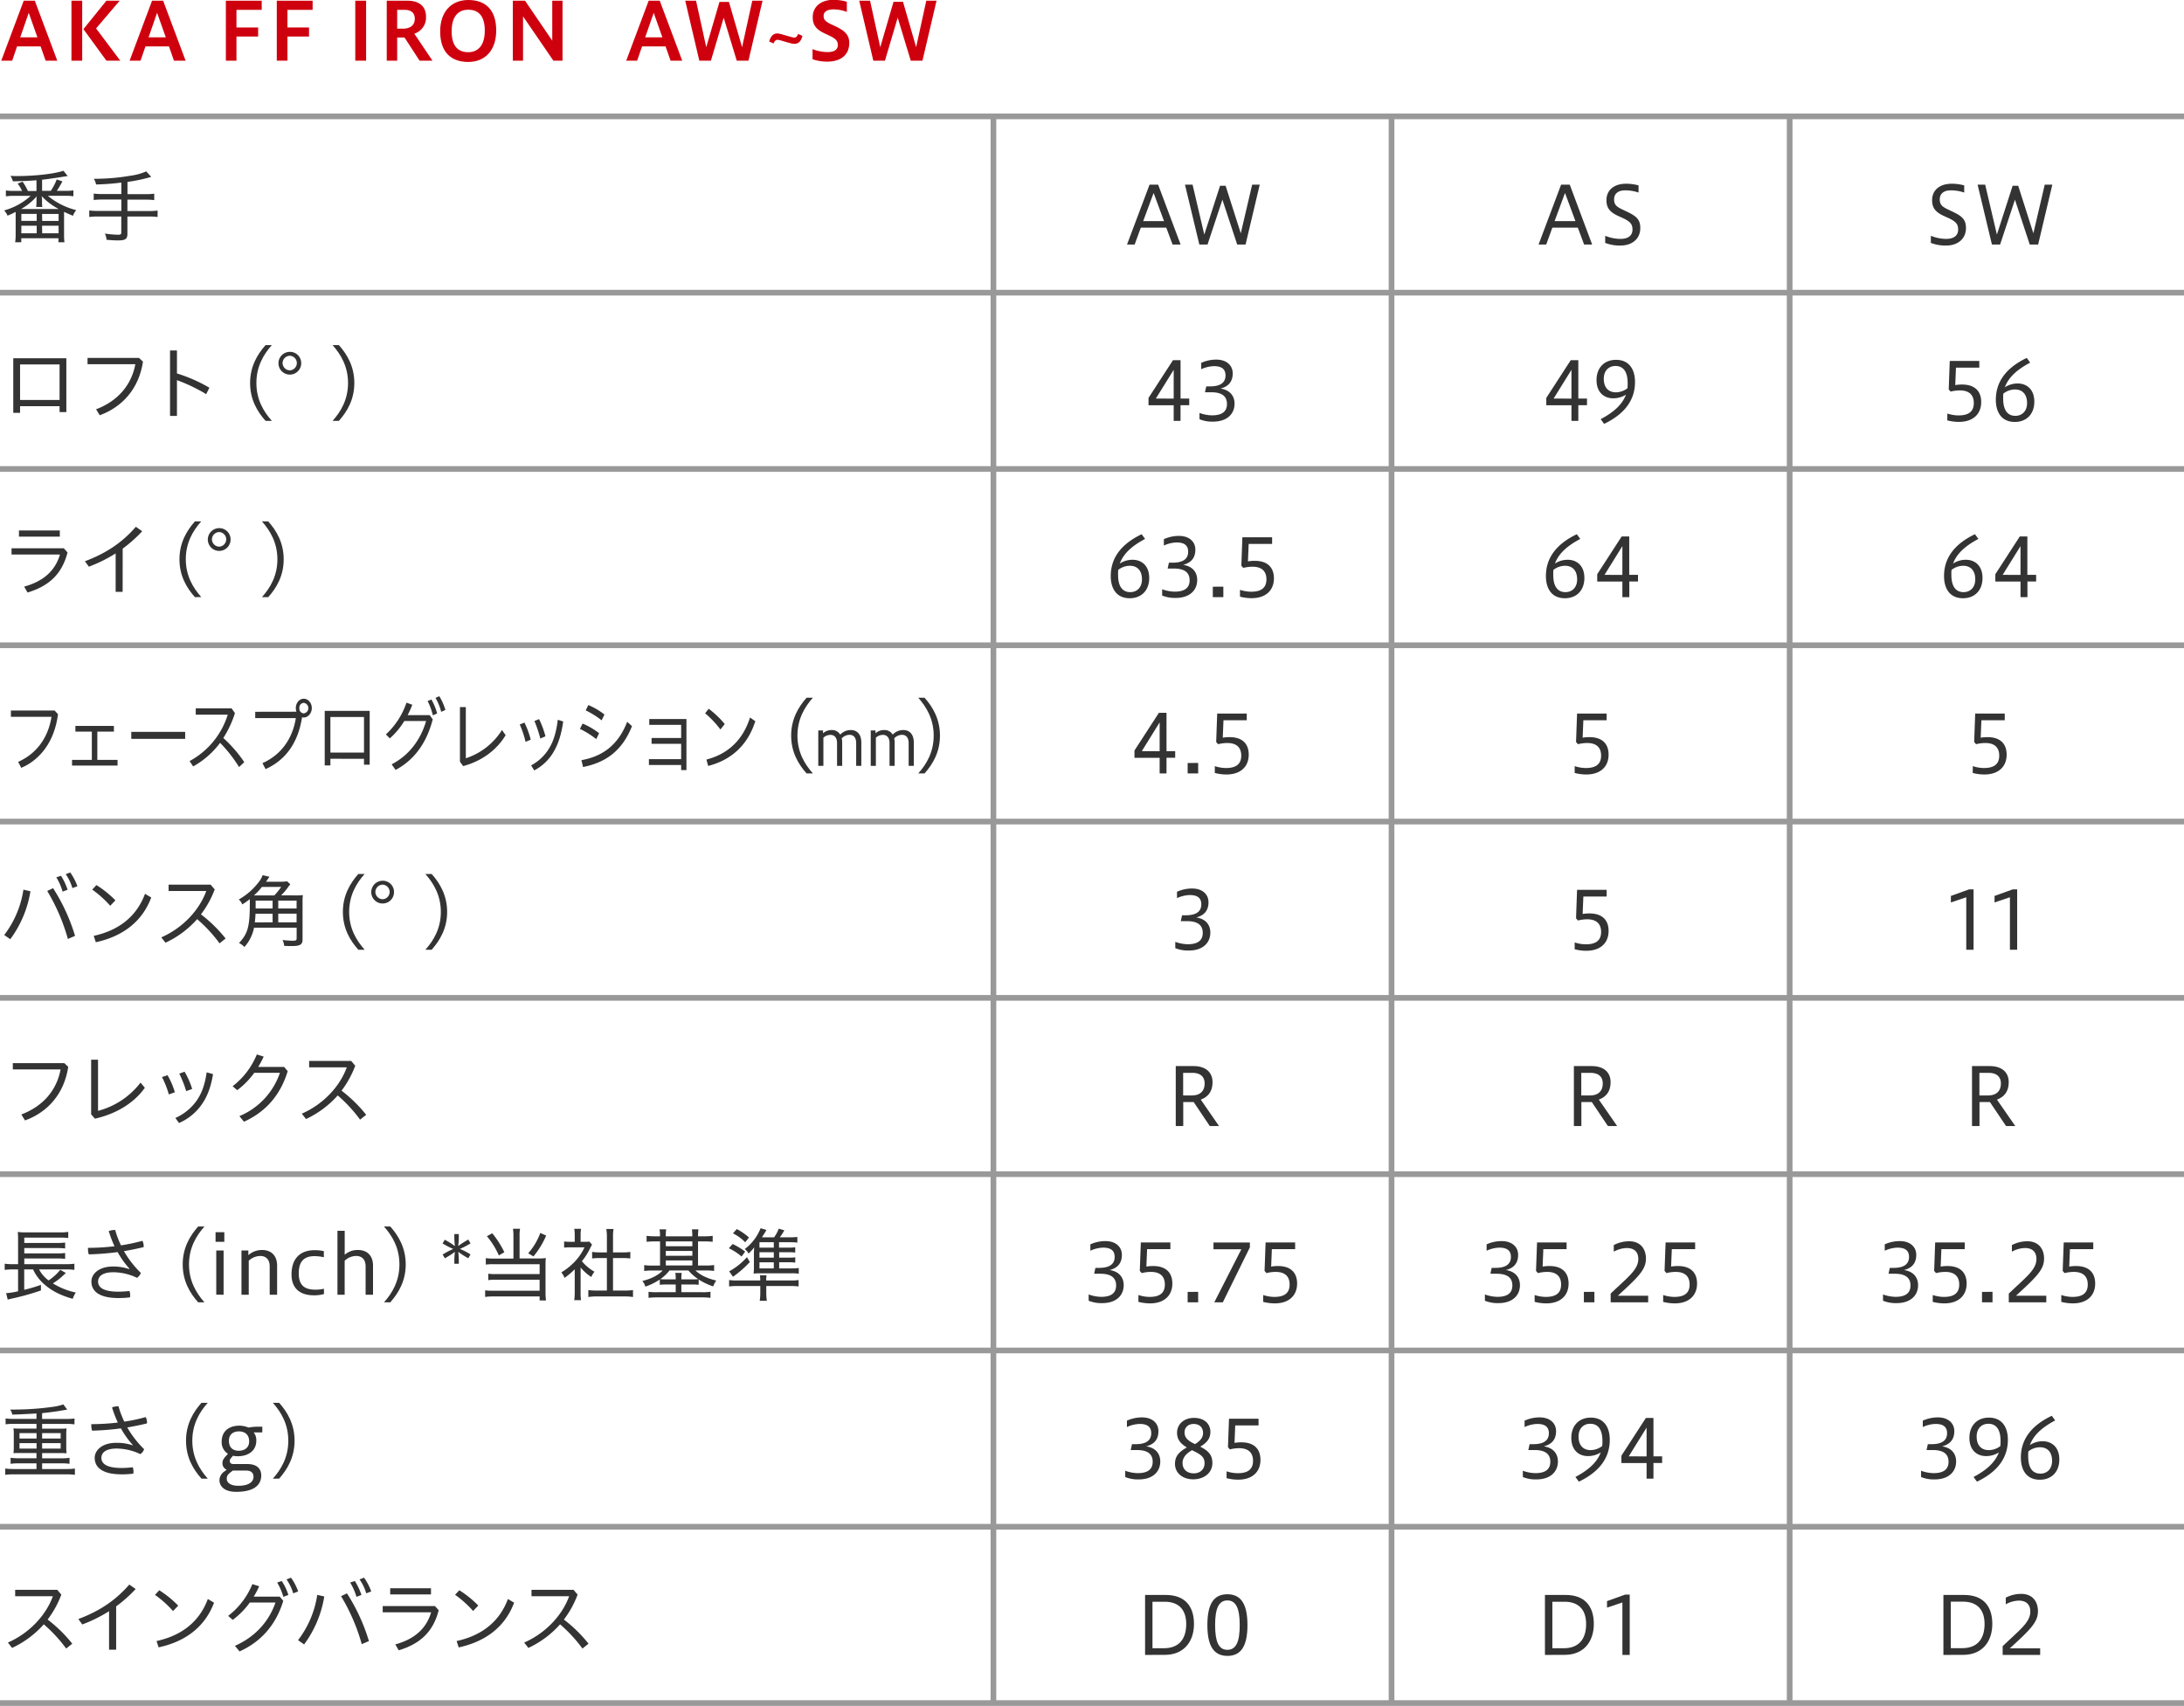 <svg xmlns="http://www.w3.org/2000/svg" viewBox="0 0 1152 900"><defs><style>.cls-1{fill:none;stroke:#999;stroke-miterlimit:10;stroke-width:3px;}.cls-2{fill:#cf000e;}.cls-3{fill:#333;}</style></defs><g id="line"><line class="cls-1" y1="61.39" x2="1152" y2="61.39"/><line class="cls-1" y1="154.39" x2="1152" y2="154.39"/><line class="cls-1" y1="247.39" x2="1152" y2="247.39"/><line class="cls-1" y1="340.39" x2="1152" y2="340.39"/><line class="cls-1" y1="433.39" x2="1152" y2="433.39"/><line class="cls-1" y1="526.39" x2="1152" y2="526.39"/><line class="cls-1" y1="619.39" x2="1152" y2="619.39"/><line class="cls-1" y1="712.39" x2="1152" y2="712.39"/><line class="cls-1" x1="524" y1="60.89" x2="524" y2="897.89"/><line class="cls-1" x1="734" y1="60.89" x2="734" y2="897.89"/><line class="cls-1" x1="944" y1="60.89" x2="944" y2="897.89"/><line class="cls-1" y1="805.39" x2="1152" y2="805.39"/><line class="cls-1" y1="898.39" x2="1152" y2="898.39"/></g><g id="text"><path class="cls-2" d="M.67,32,12.52.37h5.84L30.2,32H24.07l-2.65-7.52H9L6.43,32Zm10-12.31h9.07L15.16,6.76Z"/><path class="cls-2" d="M37.69,32V.37h5.67V32Zm18.44,0L44,15.37,56.13.37h7L50.67,15,63.44,32Z"/><path class="cls-2" d="M68.37,32,80.21.37h5.84L97.9,32H91.76l-2.64-7.52H76.73L74.12,32Zm10-12.31h9.08L82.86,6.76Z"/><path class="cls-2" d="M119.14,32V.37h18.91V5.2H124.73v9.29h11.43v4.78H124.73V32Z"/><path class="cls-2" d="M146,32V.37h18.9V5.2H151.62v9.29H163v4.78H151.62V32Z"/><path class="cls-2" d="M187.4,32V.37h5.71V32Z"/><path class="cls-2" d="M204,32V.37h10.92c6.09,0,9.79,2.9,9.79,8.4a8.91,8.91,0,0,1-6.17,9L228.11,32h-6.8l-7.94-12.22H209.5V32ZM209.5,5.2v9.92h3.07c3.65,0,6.22-1.68,6.22-5.26,0-3.15-2.06-4.66-5.34-4.66Z"/><path class="cls-2" d="M232.18,16.54C232.18,6.13,238.15,0,247,0s14.74,4.92,14.74,16.09c0,10.42-5.83,16.59-14.74,16.59S232.18,27.72,232.18,16.54Zm23.53-.42c0-8.78-4.29-11-8.74-11s-8.74,2.64-8.74,11.42,4.33,11,8.74,11S255.71,24.86,255.71,16.12Z"/><path class="cls-2" d="M270.51,32V.37h6.43L291.3,21.46V.37h5.42V32h-4.83l-16-23.36V32Z"/><path class="cls-2" d="M330.32,32,342.16.37H348L359.85,32h-6.13l-2.65-7.52H338.68L336.07,32Zm10-12.31h9.07L344.81,6.76Z"/><path class="cls-2" d="M368.87,32,361.44.37h5.71l5.38,24.53L379.5,1h5l6.93,23.9L396.81.37h5.41L394.79,32h-6.18L381.72,9.32,375,32Z"/><path class="cls-2" d="M405.72,21.88c.89-3.11,2.36-4.24,4.29-4.24s7.31,2.18,9,2.18c1,0,1.55-.76,2-1.93l2.27,1.05c-.75,2.85-2.1,4.2-4.24,4.2s-7.31-2.14-9-2.14c-.92,0-1.51.67-2,1.93Z"/><path class="cls-2" d="M428.59,25.91a22.07,22.07,0,0,0,8,1.56c3.78,0,5.33-1.56,5.33-3.62s-.67-3.27-4.66-5.16l-2.14-1c-5-2.27-6.43-4.87-6.43-8.61,0-5.21,3.91-9.16,11-9.16a26.39,26.39,0,0,1,7,1V6.29a19.79,19.79,0,0,0-7-1.34c-3.36,0-5.25,1.22-5.25,3.4,0,1.81.63,2.86,3.87,4.41l2.26,1.05c5.09,2.4,7.4,4.71,7.4,8.82,0,6.05-4.12,9.88-11.68,9.88a23.66,23.66,0,0,1-7.69-1.26Z"/><path class="cls-2" d="M460.65,32,453.22.37h5.71l5.38,24.53,7-23.94h5l6.93,23.9L488.59.37H494L486.57,32H480.4L473.51,9.32,466.79,32Z"/><path class="cls-3" d="M19.24,95.09c-3.74.3-8.32.51-12.44.55a10,10,0,0,0-1.3-2.86c1.68.09,2.36.09,3.57.09,9.41,0,19.37-1.14,24.41-2.78l2.23,2.78c-1,.12-1.85.29-2,.29-.59.13-2.73.46-6.51,1-1.72.25-3.11.46-5,.63v5.88H26.8a28.62,28.62,0,0,0,3.11-6l3,1a48.27,48.27,0,0,1-2.94,5h4.5a23.09,23.09,0,0,0,4.24-.25v3.11a30.25,30.25,0,0,0-4.24-.26H25.21a37.53,37.53,0,0,0,15,7.57,9.91,9.91,0,0,0-1.72,3c-2.56-1.09-3.19-1.35-4.7-2.1,0,.54,0,1,0,1.93v10.17a27.2,27.2,0,0,0,.21,3.94H30.83v-2.1H11.22v2.1H8a26.7,26.7,0,0,0,.26-3.94V113.66c0-.59,0-1,0-1.89-1.51.8-2.22,1.13-4.28,2A8.87,8.87,0,0,0,2.18,111a33.93,33.93,0,0,0,14-7.69H7.35a30.25,30.25,0,0,0-4.24.26v-3.11a28,28,0,0,0,4.24.25h4.29a18.81,18.81,0,0,0-2.36-3.86l2.65-1a31.45,31.45,0,0,1,2.81,4.91h4.5ZM31,110.26A33.43,33.43,0,0,1,22,103.49c0,.26,0,.38.09.63,0,.55.08.72.08.93v1.34a14.71,14.71,0,0,0,.17,2.78H19.07a18.19,18.19,0,0,0,.17-2.73v-1.35a10.21,10.21,0,0,1,.17-1.55,31.37,31.37,0,0,1-8.32,6.72H31Zm-19.74,6.26h8.1v-3.7h-8.1Zm0,6.55h8.1v-4h-8.1Zm11-6.51h8.65v-3.7H22.18Zm0,6.51h8.65v-4H22.18Z"/><path class="cls-3" d="M64,96.31a127.07,127.07,0,0,1-13.31,1,9.86,9.86,0,0,0-1.18-3h1.3a111.66,111.66,0,0,0,18.15-1.64,29.91,29.91,0,0,0,8.19-2.26l2.61,2.89a81,81,0,0,1-12.52,2.65v6.47h9.53a32,32,0,0,0,4.58-.25v3.4a32.84,32.84,0,0,0-4.53-.25H67.21v6H78.59a31.11,31.11,0,0,0,4.54-.26v3.41a33.61,33.61,0,0,0-4.54-.26H67.21v9.12c0,2.73-1.09,3.49-4.92,3.49-1.59,0-3.95-.13-6.09-.34a9,9,0,0,0-.88-3.28,53.54,53.54,0,0,0,7.06.63c1.22,0,1.59-.29,1.59-1.21v-8.41H51.62a33,33,0,0,0-4.53.26V111a30.86,30.86,0,0,0,4.53.26H64v-6h-10a36.55,36.55,0,0,0-4.57.25v-3.4a31.83,31.83,0,0,0,4.57.25H64Z"/><path class="cls-3" d="M10.59,214.26v3.53H7V189H35v28.39H31.42v-3.11Zm20.83-22H10.59V211H31.42Z"/><path class="cls-3" d="M75.42,190.78c-2.18,14.41-11,23.95-22.81,28.27l-1.93-3.15c11.43-4.32,18.65-12.73,20.71-23.77H46.18v-3.32H73.32Z"/><path class="cls-3" d="M93.34,197a81.37,81.37,0,0,1,17.1,7.52l-1.68,3.4a89.33,89.33,0,0,0-15.42-7.39v18.86H89.69V184.86h3.65Z"/><path class="cls-3" d="M140.07,222c-4.33-4.83-8.15-11.21-8.15-19.95s3.82-15.12,8.15-20h3.32c-4.33,4.84-8.15,11.26-8.15,20s3.82,15.12,8.15,19.95Z"/><path class="cls-3" d="M158.88,191.5a6,6,0,1,1-6-5.89A5.89,5.89,0,0,1,158.88,191.5Zm-9.83,0a3.91,3.91,0,0,0,3.87,3.86,3.85,3.85,0,0,0,0-7.69A3.91,3.91,0,0,0,149.05,191.5Z"/><path class="cls-3" d="M175.43,222c4.33-4.83,8.15-11.21,8.15-19.95s-3.82-15.12-8.15-20h3.32c4.33,4.84,8.15,11.26,8.15,20s-3.82,15.12-8.15,19.95Z"/><path class="cls-3" d="M35.62,291.43c-2.9,11.34-9.66,17.68-21.08,21.13l-1.81-3.11c10.37-2.82,16.47-8.57,18.9-16.93H6.09v-3.28H33.65Zm-4.07-11.6v3.24H10v-3.24Z"/><path class="cls-3" d="M64.69,312.22H61V291.93a77,77,0,0,1-14.11,7l-2.11-2.86c10.67-4,19.41-9.54,26.89-18.19L75,280.25a72.58,72.58,0,0,1-10.29,9.16Z"/><path class="cls-3" d="M102.81,315c-4.33-4.83-8.15-11.21-8.15-19.95s3.82-15.12,8.15-20h3.32C101.8,279.88,98,286.3,98,295s3.83,15.12,8.16,19.95Z"/><path class="cls-3" d="M121.62,284.5a6,6,0,1,1-6-5.89A5.9,5.9,0,0,1,121.62,284.5Zm-9.83,0a3.91,3.91,0,0,0,3.87,3.86,3.85,3.85,0,0,0,0-7.69A3.91,3.91,0,0,0,111.79,284.5Z"/><path class="cls-3" d="M138.17,315c4.32-4.83,8.15-11.21,8.15-19.95s-3.83-15.12-8.15-20h3.32c4.32,4.84,8.15,11.26,8.15,20s-3.83,15.12-8.15,19.95Z"/><path class="cls-3" d="M30.6,376.78c-1.86,14.41-9.39,24-19.39,28.27L9.57,401.9c9.71-4.32,15.85-12.73,17.6-23.77H5.75v-3.32H28.81Z"/><path class="cls-3" d="M48.44,400.85V385.94H39.77v-3H60.08v3H51.34v14.91H62v3H38v-3Z"/><path class="cls-3" d="M97.67,386.07v3.69H69.25v-3.69Z"/><path class="cls-3" d="M126.1,404.63a72.8,72.8,0,0,0-10-12.77,44.92,44.92,0,0,1-14.21,12.44L100,401.48A42,42,0,0,0,120.14,377H103.25v-3.36h18.86l1.82,2.52a54.74,54.74,0,0,1-6.14,13.15,69.28,69.28,0,0,1,11.06,12.73Z"/><path class="cls-3" d="M156.37,375.44a5.61,5.61,0,0,1-.33-1.94c0-2.68,1.86-4.91,4.18-4.91s4.25,2.23,4.25,4.91-1.93,5-4.25,5a3.24,3.24,0,0,1-.89-.12c-2.11,13.31-8.43,22.43-19.25,27.34l-1.64-3.15c9.71-4.32,15.85-12.73,17.6-23.77H134.62v-3.32Zm1.53-1.89a2.49,2.49,0,0,0,2.32,2.77,2.8,2.8,0,0,0,0-5.55A2.5,2.5,0,0,0,157.9,373.55Z"/><path class="cls-3" d="M174.28,400.26v3.53h-3V375H195v28.39h-3v-3.11ZM192,378.21H174.28V397H192Z"/><path class="cls-3" d="M226.65,377.24l1.61,2.23c-3.46,13.4-10.5,21.84-19.6,26.68l-2.07-2.95c9.1-4.74,15.24-12.81,18.17-22.85h-11.5a39.82,39.82,0,0,1-7.64,9.16l-2.07-2.1a40.25,40.25,0,0,0,10.86-16.76l3.07,1.13a48.92,48.92,0,0,1-2.47,5.46Zm.93-8.23a32.27,32.27,0,0,1,3,7.35l-2.25,1a34.53,34.53,0,0,0-2.78-7.56Zm4.14-1.76a30.54,30.54,0,0,1,3.22,7.26l-2.22,1a28.57,28.57,0,0,0-3-7.35Z"/><path class="cls-3" d="M245.71,373V400a35.53,35.53,0,0,0,19.07-14.91l1.93,2.73c-4.93,8.19-13,13.78-22.39,16.3l-1.71-2.31V373Z"/><path class="cls-3" d="M276.65,381.19a45,45,0,0,1,3.29,9l-2.72,1.14a51.22,51.22,0,0,0-3.07-9.16Zm20.43-.59c-1,7-2.65,11.85-4.83,15.59a25.32,25.32,0,0,1-10.46,10.21l-1.64-2.65a24.61,24.61,0,0,0,9.82-9.54c2-3.48,3.46-7.89,4.25-14.53Zm-12.72-1.26a48.73,48.73,0,0,1,3.36,9.08L285,389.59a65.28,65.28,0,0,0-3.1-9.24Z"/><path class="cls-3" d="M307.3,381.7a37.25,37.25,0,0,1,8.71,5.08l-1.5,3.11a46.24,46.24,0,0,0-8.6-5.38ZM306.69,401c11.18-2,19.39-8,24.14-20.25l2.53,2.31c-5.17,13-13.81,19.16-25.81,21.55Zm3.64-29.07a35.68,35.68,0,0,1,8.5,5l-1.5,3.06a43.3,43.3,0,0,0-8.39-5.25Z"/><path class="cls-3" d="M343.69,392.37V389.3h15.6v-6.93H342.47V379.3h19.61v26.93h-2.79v-2.69h-17v-3.07h17v-8.1Z"/><path class="cls-3" d="M373.82,373.88a49.38,49.38,0,0,1,8.47,8.07L380,384.81a51,51,0,0,0-8.07-8.53Zm-1.21,26.8c10.89-2.81,19.1-9.83,23-22.18l2.79,1.94c-4.14,13.1-13.18,20.62-24.85,23.6Z"/><path class="cls-3" d="M425.46,408c-4.32-4.83-8.15-11.21-8.15-19.95s3.83-15.12,8.15-20h3.32c-4.32,4.84-8.15,11.26-8.15,20s3.83,15.12,8.15,19.95Z"/><path class="cls-3" d="M431.62,404V385.31h2.5v1.51a6.66,6.66,0,0,1,4.58-1.71,4.94,4.94,0,0,1,4.5,2.42,7.55,7.55,0,0,1,5.59-2.42c3.53,0,5.53,2.52,5.53,6.55V404h-2.71V392.07c0-3.23-1.56-4.44-3.5-4.44a5.69,5.69,0,0,0-4.12,1.88,9.76,9.76,0,0,1,.24,2.15V404h-2.71V392.07c0-3.23-1.58-4.41-3.49-4.41a5.49,5.49,0,0,0-3.71,1.48V404Z"/><path class="cls-3" d="M459.29,404V385.31h2.5v1.51a6.7,6.7,0,0,1,4.59-1.71,4.94,4.94,0,0,1,4.5,2.42,7.55,7.55,0,0,1,5.59-2.42c3.53,0,5.53,2.52,5.53,6.55V404h-2.71V392.07c0-3.23-1.56-4.44-3.5-4.44a5.69,5.69,0,0,0-4.12,1.88,9.76,9.76,0,0,1,.24,2.15V404H469.2V392.07c0-3.23-1.58-4.41-3.49-4.41a5.49,5.49,0,0,0-3.71,1.48V404Z"/><path class="cls-3" d="M484.35,408c4.32-4.83,8.15-11.21,8.15-19.95s-3.83-15.12-8.15-20h3.32c4.32,4.84,8.14,11.26,8.14,20S492,403.12,487.67,408Z"/><path class="cls-3" d="M2.23,493.22a51.93,51.93,0,0,0,10.12-23.9l3.7.84A57.77,57.77,0,0,1,5.42,495.45ZM28,468.52a99.46,99.46,0,0,1,11.59,25.16l-3.78,1.64A102.13,102.13,0,0,0,24.91,470ZM32.18,462a32.77,32.77,0,0,1,3.48,7.35l-2.64,1a30,30,0,0,0-3.32-7.56Zm4.87-1.76a29.81,29.81,0,0,1,3.78,7.26l-2.65,1a24.23,24.23,0,0,0-3.52-7.35Z"/><path class="cls-3" d="M50.87,466.88a55,55,0,0,1,10,8.07l-2.73,2.86a55.56,55.56,0,0,0-9.49-8.53Zm-1.43,26.8c12.81-2.81,22.47-9.83,27.05-22.18l3.28,1.94c-4.87,13.1-15.5,20.62-29.24,23.6Z"/><path class="cls-3" d="M115.82,497.63A76.88,76.88,0,0,0,104,484.86,51.26,51.26,0,0,1,87.29,497.3l-2.22-2.82c11.42-5,20.12-14.45,23.73-24.45H88.93v-3.36h22.18l2.14,2.52A51.18,51.18,0,0,1,106,482.34a74.42,74.42,0,0,1,13,12.73Z"/><path class="cls-3" d="M156.31,472.34a25.28,25.28,0,0,0,3.44-.16,31.09,31.09,0,0,0-.16,3.65v19.74c0,2.69-1.26,3.49-5.68,3.49-.92,0-1.38,0-4-.08a8.63,8.63,0,0,0-.88-3.11c1.76.21,4.07.38,5.33.38,1.73,0,2.11-.26,2.11-1.26v-5.63H134a21.54,21.54,0,0,1-5.08,10.2,9.27,9.27,0,0,0-2.86-2.1c4.66-4.95,5.71-8.69,5.71-20.79,0-1.09,0-1.43,0-2.39a30.17,30.17,0,0,1-4,2.81,6.84,6.84,0,0,0-1.8-2.6,34.35,34.35,0,0,0,10.16-8.74,13,13,0,0,0,2.4-4.08l3.61.84c-.29.38-.29.38-.84,1.18-.34.55-.59.88-1,1.43h7.27a23.28,23.28,0,0,0,3.87-.21l1.72,1.59a14.57,14.57,0,0,0-1.56,2,32.67,32.67,0,0,1-3.31,3.82Zm-11.6,0a34.58,34.58,0,0,0,3.62-4.49H138.16a31.25,31.25,0,0,1-4.2,4.49h10.75Zm-.92,14.2V482h-9c-.13,2.36-.21,3.11-.38,4.58Zm-8.95-11.47v4.16h8.95v-4.16Zm21.6,0h-9.67v4.16h9.67Zm0,6.89h-9.67v4.58h9.67Z"/><path class="cls-3" d="M189,501c-4.32-4.83-8.14-11.21-8.14-19.95s3.82-15.12,8.14-20h3.32c-4.32,4.84-8.15,11.26-8.15,20S188,496.12,192.33,501Z"/><path class="cls-3" d="M207.83,470.5a6,6,0,1,1-6-5.89A5.9,5.9,0,0,1,207.83,470.5Zm-9.83,0a3.91,3.91,0,0,0,3.87,3.86,3.85,3.85,0,0,0,0-7.69A3.91,3.91,0,0,0,198,470.5Z"/><path class="cls-3" d="M224.38,501c4.32-4.83,8.15-11.21,8.15-19.95s-3.83-15.12-8.15-20h3.32c4.32,4.84,8.15,11.26,8.15,20S232,496.12,227.7,501Z"/><path class="cls-3" d="M36,562.78c-2.18,14.41-11,24-22.81,28.27l-1.93-3.15c11.42-4.32,18.65-12.73,20.71-23.77H6.76v-3.32H33.9Z"/><path class="cls-3" d="M51.71,559V586a41.67,41.67,0,0,0,22.43-14.91l2.26,2.73c-5.79,8.19-15.24,13.78-26.33,16.3l-2-2.31V559Z"/><path class="cls-3" d="M88.37,567.19a40.82,40.82,0,0,1,3.87,9l-3.19,1.14a46.51,46.51,0,0,0-3.62-9.16Zm24-.59c-1.13,7-3.11,11.85-5.67,15.59A28.21,28.21,0,0,1,94.42,592.4l-1.93-2.65A27.33,27.33,0,0,0,104,580.21c2.31-3.48,4.08-7.89,5-14.53Zm-15-1.26a44.81,44.81,0,0,1,4,9.08l-3.15,1.17a58.91,58.91,0,0,0-3.66-9.24Z"/><path class="cls-3" d="M149.87,562.82l1.89,2.23c-4.07,13.4-12.35,21.84-23.06,26.67l-2.43-2.94a38,38,0,0,0,21.38-22.85H134.12a42.32,42.32,0,0,1-9,9.16L122.7,573a40.34,40.34,0,0,0,12.77-16.76l3.61,1.13a45.27,45.27,0,0,1-2.9,5.46Z"/><path class="cls-3" d="M189.94,590.63a76.41,76.41,0,0,0-11.8-12.77,51.37,51.37,0,0,1-16.72,12.44l-2.23-2.82c11.43-5,20.12-14.45,23.74-24.45H163.06v-3.36h22.18l2.14,2.52a51.48,51.48,0,0,1-7.22,13.15,74.42,74.42,0,0,1,13,12.73Z"/><path class="cls-3" d="M20.63,669.64a16.54,16.54,0,0,0,5,5.8,27.06,27.06,0,0,0,6.17-5.59l2.94,1.68-.55.51c-.37.29-.42.38-.67.59A32.59,32.59,0,0,1,27.89,677,37.84,37.84,0,0,0,40,681.83a13.18,13.18,0,0,0-1.64,3.32c-6.26-1.77-10.84-4.08-14.7-7.4a23.45,23.45,0,0,1-6.22-8.11H12.77V680.4a81,81,0,0,0,8.82-2.61l0,2.94A131.71,131.71,0,0,1,5.88,685.1c-.46.13-.59.13-1.81.46l-.84-3.4a35.64,35.64,0,0,0,6.31-1V669.64H6.6a29.25,29.25,0,0,0-4.12.26v-3.28a25.76,25.76,0,0,0,4.16.25h2.9V654a34.39,34.39,0,0,0-.17-4.12,29.71,29.71,0,0,0,4.37.21H31.51a23.93,23.93,0,0,0,4.49-.25v3.23a34.07,34.07,0,0,0-4.49-.21H12.81v2.82H30.46a29.15,29.15,0,0,0,3.9-.21v3.11a34.89,34.89,0,0,0-3.9-.21H12.81v2.81H30.46a26.73,26.73,0,0,0,3.9-.21v3.11a26,26,0,0,0-3.9-.21H12.81v3H35.24a25.88,25.88,0,0,0,4-.25v3.28a24.68,24.68,0,0,0-3.83-.26Z"/><path class="cls-3" d="M68.34,669.31a46.5,46.5,0,0,1-6.3-8.82,140,140,0,0,1-15.21,1.21,9.23,9.23,0,0,1-.42-2.68,4.78,4.78,0,0,1,0-.76,119.39,119.39,0,0,0,14-.84,61,61,0,0,1-3.06-8,9.19,9.19,0,0,1,3.15-.59h.25a48.35,48.35,0,0,0,3.07,8.11,93.56,93.56,0,0,0,11.3-2.4,6.11,6.11,0,0,1,.67,2.86v.46c-3.19.8-6.72,1.51-10.42,2.14a52.47,52.47,0,0,0,8.91,11.47,5.17,5.17,0,0,1-2,2.6,29.47,29.47,0,0,0-12.47-2.94c-6.22,0-8.07,2.52-8.07,4.88,0,3.06,2.69,5.37,10.67,5.37a52.7,52.7,0,0,0,5.88-.37,6.54,6.54,0,0,1,.38,2.31,7.57,7.57,0,0,1-.09,1.05,46.1,46.1,0,0,1-6.13.37c-9.91,0-14.24-3.48-14.24-8.73,0-3.7,3.57-7.9,11.43-7.9a25.93,25.93,0,0,1,8.48,1.34Z"/><path class="cls-3" d="M104.52,687c-4.32-4.83-8.15-11.21-8.15-20s3.83-15.12,8.15-20h3.32c-4.32,4.84-8.15,11.26-8.15,20s3.83,15.12,8.15,20Z"/><path class="cls-3" d="M113.7,655.07V650h4.62v5.09Zm.37,27.89V659.65h3.87V683Z"/><path class="cls-3" d="M127.37,683V659.65H131v2.47a10.7,10.7,0,0,1,7.23-2.73c5,0,7.94,3.15,7.94,8.2V683h-3.91V668.09c0-4-2.23-5.55-5-5.55a9.3,9.3,0,0,0-6.05,2.48V683Z"/><path class="cls-3" d="M170.9,682.62a18.79,18.79,0,0,1-5.29.68c-7.69,0-11.84-3.95-11.84-11,0-8.36,4.53-12.81,12.18-12.81a22,22,0,0,1,4.87.5v3.23a21.79,21.79,0,0,0-5-.58c-5.92,0-8.23,3.36-8.23,9s2.23,8.69,8.86,8.69a19.9,19.9,0,0,0,4.41-.5Z"/><path class="cls-3" d="M178,683V649.27h3.82v12.64a10.26,10.26,0,0,1,7-2.52c5,0,7.94,3.15,7.94,8.2V683h-3.91V668.09c0-4-2.23-5.55-5-5.55a8.88,8.88,0,0,0-6.05,2.53V683Z"/><path class="cls-3" d="M202.54,687c4.33-4.83,8.15-11.21,8.15-20s-3.82-15.12-8.15-20h3.32c4.32,4.84,8.15,11.26,8.15,20s-3.83,15.12-8.15,20Z"/><path class="cls-3" d="M247,663.76l-1.38-.8a38.82,38.82,0,0,1-3.91-2.6,38.79,38.79,0,0,1,.3,4.71v1.59h-2.36v-1.59a39.29,39.29,0,0,1,.3-4.71,33,33,0,0,1-3.91,2.6l-1.38.8-1.18-2,1.38-.8a35.11,35.11,0,0,1,4.21-2.1,44.58,44.58,0,0,1-4.21-2.1l-1.42-.8,1.17-2,1.43.8a33.17,33.17,0,0,1,3.91,2.61,39.41,39.41,0,0,1-.3-4.71V651h2.36v1.6a33,33,0,0,1-.34,4.71,41.07,41.07,0,0,1,3.95-2.61l1.38-.84,1.18,2.06-1.39.8a32.85,32.85,0,0,1-4.24,2.1,31.74,31.74,0,0,1,4.24,2.06l1.39.84Z"/><path class="cls-3" d="M270.82,652a22.55,22.55,0,0,0-.25-3.82h3.74a21.31,21.31,0,0,0-.25,3.82v11.85h10.58a20.86,20.86,0,0,0,3.28-.21,25,25,0,0,0-.17,3.28V681.7A31.84,31.84,0,0,0,288,686h-3.36v-2.1H259.9a26.56,26.56,0,0,0-4,.26v-3.49a23.82,23.82,0,0,0,3.91.21h24.82v-5.8H261.33a22.74,22.74,0,0,0-3.78.21v-3.4a21.66,21.66,0,0,0,3.86.21h23.23v-5.21H260.11a26.06,26.06,0,0,0-3.86.21v-3.4a26.47,26.47,0,0,0,4,.21h10.58Zm-11.17-1.43a49.18,49.18,0,0,1,6.38,10l-2.9,1.68a41.33,41.33,0,0,0-6.3-10.12Zm28.44,1.22a45,45,0,0,1-6.72,11l-2.74-1.68A33.72,33.72,0,0,0,285,650.4Z"/><path class="cls-3" d="M306.26,681.78a26.49,26.49,0,0,0,.21,4.08H302.9a29.18,29.18,0,0,0,.25-4.12V669.56a37.35,37.35,0,0,1-5.38,4.54,10.19,10.19,0,0,0-1.68-2.9,32.94,32.94,0,0,0,7.39-6,27.84,27.84,0,0,0,4.83-7.22h-7.39a30,30,0,0,0-3.36.16V654.9a26.56,26.56,0,0,0,3.23.17h2.36v-3.7a18.54,18.54,0,0,0-.25-3.15h3.61a16.47,16.47,0,0,0-.25,3.19v3.66h2.22a13.53,13.53,0,0,0,2.35-.13l1.47,1.64a18.51,18.51,0,0,0-.92,1.68,34.51,34.51,0,0,1-4.45,7.06,24.45,24.45,0,0,0,6.63,5.54,12.19,12.19,0,0,0-1.68,2.77,24.85,24.85,0,0,1-5.62-5Zm17.09-1h6a29.89,29.89,0,0,0,4.54-.25v3.66a28.38,28.38,0,0,0-4.5-.3H314.83a27.71,27.71,0,0,0-4.5.3v-3.66a29.92,29.92,0,0,0,4.5.25h5.29V663.64h-3.78a38.74,38.74,0,0,0-4,.21V660.4a25.53,25.53,0,0,0,4,.25h3.78v-8.44a25,25,0,0,0-.3-3.91h3.83a20.11,20.11,0,0,0-.3,3.91v8.44h5.13a21.68,21.68,0,0,0,4-.25v3.45a38,38,0,0,0-4-.21h-5.13Z"/><path class="cls-3" d="M348.14,651.88a17.32,17.32,0,0,0-.25-3.37h3.49a25.08,25.08,0,0,0-.21,3.37v.29h14v-.34a22.29,22.29,0,0,0-.21-3.32h3.44a26.13,26.13,0,0,0-.21,3.32v.34h3.49a28.94,28.94,0,0,0,4.24-.25v3.15a42.19,42.19,0,0,0-4.24-.21h-3.49v12.73h4.2a31,31,0,0,0,4.29-.26v3.11a28.64,28.64,0,0,0-4.2-.25h-5.67c2.6,2.44,6.09,4.16,11,5.33a12.86,12.86,0,0,0-1.63,3.07,33.11,33.11,0,0,1-7.65-3.65v2.81a28.66,28.66,0,0,0-3.61-.17H359.4v4.08h11a24.48,24.48,0,0,0,4.36-.25v3.23a35.3,35.3,0,0,0-4.58-.25H346.71a35.75,35.75,0,0,0-4.62.25v-3.19a29,29,0,0,0,4.5.21h9.83v-4.08h-4.75a30.24,30.24,0,0,0-3.65.17v-2.81a31.76,31.76,0,0,1-7.61,3.78,8.09,8.09,0,0,0-1.59-3c4.66-1.09,8.48-3.06,10.71-5.5H344a29,29,0,0,0-4.2.25v-3.11a28.09,28.09,0,0,0,4.2.26h4.16V654.86h-2.85a42.4,42.4,0,0,0-4.25.21v-3.15a30,30,0,0,0,4.25.25h2.85Zm5,18.31a22.69,22.69,0,0,1-4.83,4.58c.8.08,1.85.13,3.36.13h4.75v-.3a15.69,15.69,0,0,0-.21-3.11h3.4a15.75,15.75,0,0,0-.21,3.11v.3H365a32.74,32.74,0,0,0,3.32-.13,24.71,24.71,0,0,1-5.21-4.58Zm12.06-12.77v-2.56h-14v2.56Zm0,5V659.9h-14v2.56Zm0,5.13v-2.65h-14v2.65Z"/><path class="cls-3" d="M386.46,656.24a36.74,36.74,0,0,1,6.59,4l-1.89,2.6a28.87,28.87,0,0,0-6.72-4.37Zm17.73,25.5a28.15,28.15,0,0,0,.29,4.45h-3.74a29.62,29.62,0,0,0,.29-4.45v-3.36H389a32.53,32.53,0,0,0-4.41.25v-3.4a25.83,25.83,0,0,0,4.11.25H401a17.15,17.15,0,0,0-.16-2.73h3.48a15.85,15.85,0,0,0-.16,2.73H417a23.87,23.87,0,0,0,4.24-.25v3.4a32.76,32.76,0,0,0-4.45-.25H404.19Zm-8.66-16a57.81,57.81,0,0,1-8.9,7.77l-2-2.86a35.54,35.54,0,0,0,9.37-7.47Zm-6.89-17.39a31.32,31.32,0,0,1,6.43,4.45l-2,2.52a22.72,22.72,0,0,0-6.46-4.7Zm27,9.79a26.82,26.82,0,0,0,3.82-.17v2.77a28.31,28.31,0,0,0-3.82-.17H411v2.86h4.66a26.49,26.49,0,0,0,3.82-.17v2.77a30.93,30.93,0,0,0-3.82-.16H411v3.23h6.38a27,27,0,0,0,3.95-.21v3a26.17,26.17,0,0,0-4-.21H400.87a26.83,26.83,0,0,0-3.36.17,28.75,28.75,0,0,0,.16-3.32v-6.43a33.89,33.89,0,0,1,.17-4.15,20.8,20.8,0,0,1-3,3.31,7.21,7.21,0,0,0-2-2.35,25.62,25.62,0,0,0,8.36-11l3.07.92c-.88,1.55-1,1.72-1.18,2-.84,1.3-.84,1.3-1.17,1.89h6.38a18.94,18.94,0,0,0,2.48-4.58l2.94.88a34.3,34.3,0,0,1-2.39,3.7h5.25a38.67,38.67,0,0,0,4-.21v3a23.61,23.61,0,0,0-3.66-.21h-6v2.86Zm-7.48,0v-2.86h-7.56v2.86Zm-7.56,5.29h7.56v-2.86h-7.56Zm0,5.67h7.56v-3.23h-7.56Z"/><path class="cls-3" d="M19.24,745.63c-8.44.46-8.44.46-12.77.59a6,6,0,0,0-1.14-2.65H7.44a149.67,149.67,0,0,0,20.62-1.47,26.66,26.66,0,0,0,5.34-1.26l2.05,2.73c-.46.09-2.22.38-5.25.89-1.84.29-4.87.67-8,1v3.07H35a31.86,31.86,0,0,0,4.29-.25v3.1a29.8,29.8,0,0,0-4.29-.25H22.22v2.52h9.62c1.43,0,2.27,0,3.28-.12a20.21,20.21,0,0,0-.17,2.85v7.44a18.94,18.94,0,0,0,.17,2.81c-1-.08-1.89-.12-3.32-.12H22.22v2.77H32.43a28.68,28.68,0,0,0,4.24-.25v3.15a29.15,29.15,0,0,0-4.24-.25H22.22v3h13a32.29,32.29,0,0,0,4.29-.25v3.31a31.86,31.86,0,0,0-4.29-.25H7.06a30.61,30.61,0,0,0-4.29.25v-3.31a31.86,31.86,0,0,0,4.29.25H19.24v-3H9.87a29.37,29.37,0,0,0-4.28.25V769a30.52,30.52,0,0,0,4.28.25h9.37v-2.77H10.42c-1.47,0-2.31,0-3.32.12a21.64,21.64,0,0,0,.17-2.81v-7.44a21.41,21.41,0,0,0-.17-2.85c1,.08,1.85.12,3.32.12h8.82v-2.52h-12a31,31,0,0,0-4.29.25v-3.1a32,32,0,0,0,4.29.25h12ZM10.29,756v2.86h9V756Zm0,5.26v2.89h9v-2.89Zm11.93-2.4H32V756H22.22Zm0,5.29H32v-2.89H22.22Z"/><path class="cls-3" d="M70.09,762.31a46.5,46.5,0,0,1-6.3-8.82,140,140,0,0,1-15.21,1.21,9.23,9.23,0,0,1-.42-2.68,4.78,4.78,0,0,1,0-.76,119.52,119.52,0,0,0,14-.84,61,61,0,0,1-3.07-8,9.28,9.28,0,0,1,3.15-.59h.26a49.19,49.19,0,0,0,3.06,8.11,92.74,92.74,0,0,0,11.3-2.4,6,6,0,0,1,.68,2.86v.46c-3.2.8-6.73,1.51-10.42,2.14a52.72,52.72,0,0,0,8.9,11.47,5.1,5.1,0,0,1-2,2.6,29.51,29.51,0,0,0-12.48-2.94c-6.21,0-8.06,2.52-8.06,4.88,0,3.06,2.69,5.37,10.67,5.37a52.7,52.7,0,0,0,5.88-.37,6.54,6.54,0,0,1,.38,2.31,9.5,9.5,0,0,1-.09,1.05,46.1,46.1,0,0,1-6.13.37c-9.91,0-14.24-3.48-14.24-8.73,0-3.7,3.57-7.9,11.42-7.9A26,26,0,0,1,70,762.43Z"/><path class="cls-3" d="M106.27,780c-4.33-4.83-8.15-11.21-8.15-20s3.82-15.12,8.15-20h3.32c-4.33,4.84-8.15,11.26-8.15,20s3.82,15.12,8.15,20Z"/><path class="cls-3" d="M133.81,755.63a6.45,6.45,0,0,1,1.39,4.24c0,5.71-4.58,8.32-9.79,8.32a12.22,12.22,0,0,1-2.52-.25l-.76.88c-.71.84-.92,1.22-.92,1.76s.12,1.73,1.89,1.73h7.39c5.67,0,7.31,3.1,7.31,6,0,5.17-4,8.66-13.23,8.66-6.93,0-8.82-3.61-8.82-6.18a5.89,5.89,0,0,1,2.73-4.66l1.09-.84a3.69,3.69,0,0,1-2.23-3.7c0-1.55,1.22-2.85,2.19-3.9l.71-.8a7.17,7.17,0,0,1-3.32-6.34c0-5.68,4-8.49,9.41-8.49a13.06,13.06,0,0,1,4.75,1,27.41,27.41,0,0,1,5.29-.46h2v3Zm-11,20.12-1.09.84c-1.77,1.34-2.11,2.1-2.11,3.57,0,1.64,1.6,3.61,6,3.61,6.76,0,8.11-2.85,8.11-4.74s-1.1-3.28-3.83-3.28ZM126,755.08c-3.15,0-5.25,1.77-5.25,4.88,0,4.07,2.52,5.33,5.17,5.33,3.52,0,5.5-2,5.5-4.87C131.46,757.1,129.48,755.08,126,755.08Z"/><path class="cls-3" d="M143.92,780c4.32-4.83,8.15-11.21,8.15-20s-3.83-15.12-8.15-20h3.32c4.32,4.84,8.14,11.26,8.14,20s-3.82,15.12-8.14,20Z"/><path class="cls-3" d="M34.91,869.63A76.88,76.88,0,0,0,23.1,856.86,51.26,51.26,0,0,1,6.38,869.3l-2.22-2.82c11.42-5,20.12-14.45,23.73-24.45H8v-3.36H30.2l2.15,2.52a51.2,51.2,0,0,1-7.23,13.15,74.07,74.07,0,0,1,13,12.73Z"/><path class="cls-3" d="M61.27,870.22H57.53V849.93a77,77,0,0,1-14.11,7l-2.1-2.86c10.67-4,19.4-9.54,26.88-18.19l3.36,2.35a72.58,72.58,0,0,1-10.29,9.16Z"/><path class="cls-3" d="M84,838.88A54.7,54.7,0,0,1,94,847l-2.73,2.86a56,56,0,0,0-9.5-8.53Zm-1.43,26.8c12.82-2.81,22.48-9.83,27.06-22.18l3.27,1.94C108,858.54,97.4,866.06,83.67,869Z"/><path class="cls-3" d="M147.53,842.24l1.89,2.23c-4.07,13.4-12.35,21.84-23.06,26.68l-2.44-2.95c10.71-4.74,17.94-12.81,21.38-22.85H131.78a42.55,42.55,0,0,1-9,9.16l-2.44-2.1a40.17,40.17,0,0,0,12.77-16.76l3.61,1.13a45.2,45.2,0,0,1-2.89,5.46Zm1.09-8.23a29.65,29.65,0,0,1,3.49,7.35l-2.65,1a31.36,31.36,0,0,0-3.27-7.56Zm4.88-1.76a28.8,28.8,0,0,1,3.78,7.26l-2.61,1a26.28,26.28,0,0,0-3.53-7.35Z"/><path class="cls-3" d="M157.21,865.22a51.84,51.84,0,0,0,10.13-23.9l3.7.84a57.77,57.77,0,0,1-10.63,25.29Zm25.8-24.7a99.8,99.8,0,0,1,11.59,25.16l-3.78,1.64A102.51,102.51,0,0,0,179.9,842Zm4.16-6.51a33.22,33.22,0,0,1,3.48,7.35l-2.64,1a30.33,30.33,0,0,0-3.32-7.56Zm4.87-1.76a29.81,29.81,0,0,1,3.78,7.26l-2.65,1a24,24,0,0,0-3.53-7.35Z"/><path class="cls-3" d="M231.4,849.43c-2.9,11.34-9.66,17.68-21.09,21.13l-1.8-3.11c10.37-2.82,16.46-8.57,18.9-16.93H201.87v-3.28h27.56Zm-4.07-11.6v3.24H205.82v-3.24Z"/><path class="cls-3" d="M242.28,838.88a54.7,54.7,0,0,1,10,8.07l-2.73,2.86a56,56,0,0,0-9.5-8.53Zm-1.43,26.8c12.82-2.81,22.48-9.83,27.06-22.18l3.27,1.94c-4.87,13.1-15.5,20.62-29.23,23.6Z"/><path class="cls-3" d="M307.23,869.63a76.41,76.41,0,0,0-11.8-12.77,51.37,51.37,0,0,1-16.72,12.44l-2.23-2.82c11.43-5,20.12-14.45,23.74-24.45H280.35v-3.36h22.18l2.14,2.52a51.2,51.2,0,0,1-7.23,13.15,74.12,74.12,0,0,1,13,12.73Z"/><path class="cls-3" d="M594.47,129l11.89-31.59h4.53L622.74,129H618.5l-3.32-8.91H601.74L598.5,129ZM603,116.65h11l-5.5-14.87Z"/><path class="cls-3" d="M632.62,129l-7.57-31.59h4l6.18,26.34L643.54,98h2.94l8,25.08,6-25.67h4L657,129h-4.41l-7.81-23.65L636.94,129Z"/><path class="cls-3" d="M619.09,222v-8.23H605.81V209.9L618.71,190h4v20.25h4.58v3.49H622.7V222Zm0-11.72V195.08l-9.41,15.16Z"/><path class="cls-3" d="M632.7,217.84a19.83,19.83,0,0,0,6.63,1.26c5.67,0,7.86-2.35,7.86-6,0-4.41-3.15-6.18-8.28-6.18h-3.32l.68-3.1h2c4.83,0,8.15-1.56,8.15-5.76,0-2.81-1.39-4.91-6.09-4.91a17,17,0,0,0-6.72,1.63v-3.36a19,19,0,0,1,8-1.72c5.25,0,8.61,2.94,8.61,7.27,0,4-1.89,6.85-6.47,8,4.62.67,7.44,3.53,7.44,8,0,5.17-3.7,9.45-11.39,9.45a17.86,17.86,0,0,1-7.09-1.26Z"/><path class="cls-3" d="M604,284.29c-6.76,3.62-11.3,7.52-13.36,13a12.21,12.21,0,0,1,6.76-2c4.75,0,8.78,3.07,8.78,9.62,0,6.3-3.9,10.67-10.29,10.67-6.89,0-10-5-10-11.72,0-9.45,5.42-16.84,16.3-22.05Zm-14.16,16.35a22,22,0,0,0-.08,2.64c0,6.3,2.48,9.08,6.43,9.08,3.48,0,6.17-2.4,6.17-6.77,0-4.07-2-7.14-6.42-7.14A10,10,0,0,0,589.82,300.64Z"/><path class="cls-3" d="M613,310.84a19.88,19.88,0,0,0,6.63,1.26c5.68,0,7.86-2.35,7.86-6,0-4.41-3.15-6.18-8.27-6.18h-3.32l.67-3.1h2c4.83,0,8.15-1.56,8.15-5.76,0-2.81-1.38-4.91-6.09-4.91a17.08,17.08,0,0,0-6.72,1.63v-3.36a19,19,0,0,1,8-1.72c5.25,0,8.61,2.94,8.61,7.27,0,3.95-1.89,6.85-6.46,8,4.62.67,7.43,3.53,7.43,8,0,5.17-3.7,9.45-11.38,9.45a17.87,17.87,0,0,1-7.1-1.26Z"/><path class="cls-3" d="M645.28,309.46V315h-5.55v-5.5Z"/><path class="cls-3" d="M654.06,311.14a18.92,18.92,0,0,0,5.88,1c4.87,0,8.07-1.68,8.07-6.55,0-4.37-2.61-6.64-7.31-6.64a19.86,19.86,0,0,0-4.92.63l-1-1.17.54-15H671v3.53H658.64l-.38,9.2a20.87,20.87,0,0,1,3.57-.29c7,0,10.13,3.73,10.13,9.24,0,6.17-4.12,10.46-11.77,10.46a24.41,24.41,0,0,1-6.13-.8Z"/><path class="cls-3" d="M611.68,408v-8.23H598.4V395.9L611.3,376h4v20.25h4.58v3.49h-4.58V408Zm0-11.72V381.08l-9.41,15.16Z"/><path class="cls-3" d="M632,402.46V408h-5.55v-5.5Z"/><path class="cls-3" d="M640.78,404.14a18.92,18.92,0,0,0,5.88,1c4.87,0,8.06-1.68,8.06-6.55,0-4.37-2.6-6.64-7.3-6.64a19.86,19.86,0,0,0-4.92.63l-1-1.17.54-15h15.59v3.53H645.36l-.38,9.2a20.87,20.87,0,0,1,3.57-.29c7,0,10.12,3.73,10.12,9.24,0,6.17-4.11,10.46-11.76,10.46a24.35,24.35,0,0,1-6.13-.8Z"/><path class="cls-3" d="M619.93,496.84a19.88,19.88,0,0,0,6.63,1.26c5.67,0,7.86-2.35,7.86-6,0-4.41-3.15-6.18-8.28-6.18h-3.32l.68-3.1h2c4.83,0,8.15-1.56,8.15-5.76,0-2.81-1.39-4.91-6.09-4.91a17,17,0,0,0-6.72,1.63v-3.36a19,19,0,0,1,8-1.72c5.25,0,8.61,2.94,8.61,7.27,0,3.95-1.89,6.85-6.47,8,4.62.67,7.44,3.53,7.44,8,0,5.17-3.7,9.45-11.38,9.45a17.87,17.87,0,0,1-7.1-1.26Z"/><path class="cls-3" d="M620.18,594V562.37h9.36c6.05,0,10.05,2.94,10.05,8.57,0,5-2.57,7.81-6.22,9.12L643,594h-4.88l-8.48-12.64h-5.51V594Zm3.9-28.06v11.93h4.67c4.24,0,6.68-2.27,6.68-6.3,0-3.74-2.4-5.63-6.43-5.63Z"/><path class="cls-3" d="M574.23,682.84a19.9,19.9,0,0,0,6.64,1.26c5.67,0,7.85-2.35,7.85-6,0-4.41-3.15-6.18-8.27-6.18h-3.32l.67-3.1h2c4.83,0,8.15-1.56,8.15-5.76,0-2.81-1.38-4.91-6.09-4.91a17.08,17.08,0,0,0-6.72,1.63v-3.36a19,19,0,0,1,8-1.72c5.25,0,8.62,2.94,8.62,7.27,0,4-1.89,6.85-6.47,8,4.62.67,7.43,3.53,7.43,8,0,5.17-3.69,9.45-11.38,9.45a17.87,17.87,0,0,1-7.1-1.26Z"/><path class="cls-3" d="M600.48,683.14a18.92,18.92,0,0,0,5.88,1c4.88,0,8.07-1.68,8.07-6.55,0-4.37-2.61-6.64-7.31-6.64a19.73,19.73,0,0,0-4.91.63l-1-1.17.55-15h15.58v3.53H605.06l-.38,9.2a20.87,20.87,0,0,1,3.57-.29c7,0,10.13,3.73,10.13,9.24,0,6.17-4.12,10.46-11.76,10.46a24.43,24.43,0,0,1-6.14-.8Z"/><path class="cls-3" d="M632,681.46V687h-5.55v-5.5Z"/><path class="cls-3" d="M640.5,687l14.28-28h-14.7v-3.57h19.19V658L645,687Z"/><path class="cls-3" d="M666.29,683.14a19,19,0,0,0,5.89,1c4.87,0,8.06-1.68,8.06-6.55,0-4.37-2.6-6.64-7.31-6.64a19.73,19.73,0,0,0-4.91.63l-1-1.17.55-15h15.58v3.53H670.87l-.37,9.2a20.71,20.71,0,0,1,3.57-.29c7,0,10.12,3.73,10.12,9.24,0,6.17-4.12,10.46-11.76,10.46a24.49,24.49,0,0,1-6.14-.8Z"/><path class="cls-3" d="M593.52,775.84a19.83,19.83,0,0,0,6.63,1.26c5.68,0,7.86-2.35,7.86-6,0-4.41-3.15-6.18-8.28-6.18h-3.31l.67-3.1h2c4.83,0,8.15-1.56,8.15-5.76,0-2.81-1.38-4.91-6.09-4.91a17,17,0,0,0-6.72,1.63v-3.36a19,19,0,0,1,8-1.72c5.25,0,8.61,2.94,8.61,7.27,0,4-1.89,6.85-6.47,8,4.63.67,7.44,3.53,7.44,8,0,5.17-3.7,9.45-11.38,9.45a17.87,17.87,0,0,1-7.1-1.26Z"/><path class="cls-3" d="M633.12,763.12c3.74,2,6.39,3.9,6.39,8.61,0,5.42-4.58,8.65-10.25,8.65-4.63,0-9.5-2.69-9.5-8.28,0-4.41,2.73-6.51,6.26-8.56-3.11-1.85-5.17-4-5.17-7.69,0-4.66,3.74-7.9,8.95-7.9,5.67,0,8.66,3.32,8.66,7.44C638.46,759.17,636.14,761.35,633.12,763.12ZM628.75,765c-3.61,2.06-5,4.29-5,6.77,0,3.44,2.44,5.46,6,5.46,3.4,0,5.63-2.31,5.63-5.21C635.39,768.74,634,767.48,628.75,765Zm1.56-3.19c2.68-1.64,4.28-3.4,4.28-5.84,0-2.9-1.76-4.83-5-4.83-2.86,0-4.79,1.89-4.79,4.41S626.11,759.88,630.31,761.77Z"/><path class="cls-3" d="M647,776.14a18.87,18.87,0,0,0,5.88,1c4.87,0,8.06-1.68,8.06-6.55,0-4.37-2.6-6.64-7.31-6.64a19.79,19.79,0,0,0-4.91.63l-1-1.17.55-15h15.58v3.53h-12.3l-.38,9.2a20.71,20.71,0,0,1,3.57-.29c7,0,10.12,3.73,10.12,9.24,0,6.17-4.11,10.46-11.76,10.46a24.35,24.35,0,0,1-6.13-.8Z"/><path class="cls-3" d="M604,873V841.37h11c9.33,0,14.79,5.25,14.79,15.25,0,9.66-5.59,16.34-15.34,16.34Zm3.9-28.06v24.53h6c7.73,0,11.8-4.58,11.8-12.77,0-8.36-4.79-11.76-11.3-11.76Z"/><path class="cls-3" d="M636.86,857.25c0-10.88,3.19-16.26,10.55-16.26S658,846.5,658,857.25s-3.19,16.26-10.54,16.26S636.86,868.09,636.86,857.25Zm17.06,0c0-8.57-1.85-13-6.51-13s-6.47,4.45-6.47,13,1.76,13.06,6.47,13.06S653.92,865.82,653.92,857.25Z"/><path class="cls-3" d="M811.55,129l11.89-31.59H828L839.82,129h-4.24l-3.32-8.91H818.82L815.58,129ZM820,116.65h11l-5.5-14.87Z"/><path class="cls-3" d="M846.71,124.38a21.4,21.4,0,0,0,8,1.64c5,0,6.38-2.52,6.38-4.87,0-3-1.22-4.29-5.21-6.18l-2.22-1c-4.92-2.22-6.3-4.66-6.3-8.4,0-5.16,3.86-8.65,10.41-8.65a25,25,0,0,1,6.52.88v3.78a21.88,21.88,0,0,0-7.1-1.17c-3.91,0-5.8,2-5.8,4.7s1,3.82,4.41,5.42l2.27,1.09c5.12,2.4,7.14,4.2,7.14,8.66,0,5.71-4.28,9.24-10.42,9.24a21.06,21.06,0,0,1-8.1-1.39Z"/><path class="cls-3" d="M828.9,222v-8.23H815.63V209.9L828.52,190h4v20.25h4.58v3.49h-4.58V222Zm0-11.72V195.08l-9.41,15.16Z"/><path class="cls-3" d="M844.31,221.12c6.72-3.57,11.26-7.48,13.36-12.94a12.62,12.62,0,0,1-6.76,1.93c-4.75,0-8.78-3.06-8.78-9.62,0-6.3,3.9-10.67,10.29-10.67,6.89,0,10,5,10,11.72,0,9.46-5.42,16.85-16.3,22.06Zm14.12-16.3a20.74,20.74,0,0,0,.12-2.69c0-6.3-2.48-9.07-6.42-9.07-3.49,0-6.18,2.39-6.18,6.76,0,4.08,2,7.14,6.43,7.14A10.12,10.12,0,0,0,858.43,204.82Z"/><path class="cls-3" d="M833.54,284.29c-6.76,3.62-11.3,7.52-13.36,13a12.22,12.22,0,0,1,6.77-2c4.74,0,8.77,3.07,8.77,9.62,0,6.3-3.9,10.67-10.29,10.67-6.89,0-10-5-10-11.72,0-9.45,5.42-16.84,16.3-22.05Zm-14.16,16.35a22,22,0,0,0-.08,2.64c0,6.3,2.48,9.08,6.43,9.08,3.48,0,6.17-2.4,6.17-6.77,0-4.07-2-7.14-6.43-7.14A10,10,0,0,0,819.38,300.64Z"/><path class="cls-3" d="M855.76,315v-8.23H842.49V302.9L855.38,283h4v20.25H864v3.49h-4.58V315Zm0-11.72V288.08l-9.41,15.16Z"/><path class="cls-3" d="M830.6,404.14a18.92,18.92,0,0,0,5.88,1c4.87,0,8.06-1.68,8.06-6.55,0-4.37-2.6-6.64-7.3-6.64a19.86,19.86,0,0,0-4.92.63l-1-1.17.54-15h15.59v3.53H835.18l-.38,9.2a20.87,20.87,0,0,1,3.57-.29c7,0,10.12,3.73,10.12,9.24,0,6.17-4.11,10.46-11.76,10.46a24.35,24.35,0,0,1-6.13-.8Z"/><path class="cls-3" d="M830.6,497.14a18.92,18.92,0,0,0,5.88,1c4.87,0,8.06-1.68,8.06-6.55,0-4.37-2.6-6.64-7.3-6.64a19.86,19.86,0,0,0-4.92.63l-1-1.17.54-15h15.59v3.53H835.18l-.38,9.2a20.87,20.87,0,0,1,3.57-.29c7,0,10.12,3.73,10.12,9.24,0,6.17-4.11,10.46-11.76,10.46a24.35,24.35,0,0,1-6.13-.8Z"/><path class="cls-3" d="M830.18,594V562.37h9.37c6.05,0,10,2.94,10,8.57,0,5-2.57,7.81-6.22,9.12L853,594h-4.88l-8.48-12.64h-5.51V594Zm3.9-28.06v11.93h4.67c4.24,0,6.68-2.27,6.68-6.3,0-3.74-2.4-5.63-6.43-5.63Z"/><path class="cls-3" d="M783.24,682.84a19.9,19.9,0,0,0,6.64,1.26c5.67,0,7.85-2.35,7.85-6,0-4.41-3.15-6.18-8.27-6.18h-3.32l.67-3.1h2c4.83,0,8.15-1.56,8.15-5.76,0-2.81-1.38-4.91-6.09-4.91a17,17,0,0,0-6.72,1.63v-3.36a19,19,0,0,1,8-1.72c5.25,0,8.62,2.94,8.62,7.27,0,4-1.89,6.85-6.47,8,4.62.67,7.43,3.53,7.43,8,0,5.17-3.7,9.45-11.38,9.45a17.87,17.87,0,0,1-7.1-1.26Z"/><path class="cls-3" d="M809.49,683.14a18.92,18.92,0,0,0,5.88,1c4.88,0,8.07-1.68,8.07-6.55,0-4.37-2.61-6.64-7.31-6.64a19.86,19.86,0,0,0-4.92.63l-1-1.17.54-15h15.59v3.53H814.07l-.38,9.2a20.87,20.87,0,0,1,3.57-.29c7,0,10.13,3.73,10.13,9.24,0,6.17-4.12,10.46-11.76,10.46a24.43,24.43,0,0,1-6.14-.8Z"/><path class="cls-3" d="M841,681.46V687h-5.55v-5.5Z"/><path class="cls-3" d="M849.58,687v-4.62c9.2-8.78,14.58-12.64,14.58-18.23,0-3.49-1.89-5.8-6.09-5.8a15.05,15.05,0,0,0-6.85,1.93v-3.48a17.36,17.36,0,0,1,8.23-2c5.51,0,8.74,3.66,8.74,9.16,0,5.84-4.12,9.74-14.83,19.57h16V687Z"/><path class="cls-3" d="M877.29,683.14a18.87,18.87,0,0,0,5.88,1c4.87,0,8.06-1.68,8.06-6.55,0-4.37-2.6-6.64-7.31-6.64a19.79,19.79,0,0,0-4.91.63l-1-1.17.55-15h15.58v3.53h-12.3l-.38,9.2a20.71,20.71,0,0,1,3.57-.29c7,0,10.12,3.73,10.12,9.24,0,6.17-4.11,10.46-11.76,10.46a24.35,24.35,0,0,1-6.13-.8Z"/><path class="cls-3" d="M803.25,775.84a20,20,0,0,0,6.64,1.26c5.67,0,7.86-2.35,7.86-6,0-4.41-3.15-6.18-8.28-6.18h-3.32l.68-3.1h2c4.83,0,8.15-1.56,8.15-5.76,0-2.81-1.39-4.91-6.09-4.91a17,17,0,0,0-6.72,1.63v-3.36a19,19,0,0,1,8-1.72c5.25,0,8.61,2.94,8.61,7.27,0,4-1.89,6.85-6.47,8,4.62.67,7.44,3.53,7.44,8,0,5.17-3.7,9.45-11.39,9.45a17.91,17.91,0,0,1-7.1-1.26Z"/><path class="cls-3" d="M831,779.12c6.72-3.57,11.26-7.48,13.36-12.94a12.63,12.63,0,0,1-6.77,1.93c-4.74,0-8.77-3.06-8.77-9.62,0-6.3,3.9-10.67,10.29-10.67,6.89,0,10,5,10,11.72,0,9.46-5.42,16.85-16.3,22.06Zm14.11-16.3a18.65,18.65,0,0,0,.13-2.69c0-6.3-2.48-9.07-6.43-9.07-3.48,0-6.17,2.39-6.17,6.76,0,4.08,2,7.14,6.43,7.14A10.07,10.07,0,0,0,845.08,762.82Z"/><path class="cls-3" d="M868.53,780v-8.23H855.25V767.9L868.15,748h4v20.25h4.58v3.49h-4.58V780Zm0-11.72V753.08l-9.41,15.16Z"/><path class="cls-3" d="M814.92,873V841.37h11c9.32,0,14.78,5.25,14.78,15.25,0,9.66-5.58,16.34-15.33,16.34Zm3.91-28.06v24.53h6c7.73,0,11.81-4.58,11.81-12.77,0-8.36-4.79-11.76-11.3-11.76Z"/><path class="cls-3" d="M855.77,873V845.32l-8.11,2.73v-3.44l9.62-3.45h2.35V873Z"/><path class="cls-3" d="M1018.49,124.38a21.5,21.5,0,0,0,8,1.64c5,0,6.38-2.52,6.38-4.87,0-3-1.22-4.29-5.21-6.18l-2.22-1c-4.92-2.22-6.3-4.66-6.3-8.4,0-5.16,3.86-8.65,10.41-8.65a25,25,0,0,1,6.52.88v3.78a21.88,21.88,0,0,0-7.1-1.17c-3.91,0-5.8,2-5.8,4.7s1,3.82,4.41,5.42l2.27,1.09c5.12,2.4,7.14,4.2,7.14,8.66,0,5.71-4.29,9.24-10.42,9.24a21.15,21.15,0,0,1-8.11-1.39Z"/><path class="cls-3" d="M1050.69,129l-7.56-31.59h4l6.18,26.34L1061.61,98h2.94l8,25.08,6-25.67h4L1075.06,129h-4.42l-7.81-23.65L1055,129Z"/><path class="cls-3" d="M1027.18,218.14a18.92,18.92,0,0,0,5.88,1c4.87,0,8.07-1.68,8.07-6.55,0-4.37-2.61-6.64-7.31-6.64a19.86,19.86,0,0,0-4.92.63l-1-1.17.54-15h15.59v3.53h-12.31l-.38,9.2a20.87,20.87,0,0,1,3.57-.29c7,0,10.12,3.73,10.12,9.24,0,6.17-4.11,10.46-11.76,10.46a24.35,24.35,0,0,1-6.13-.8Z"/><path class="cls-3" d="M1070.86,191.29c-6.76,3.62-11.3,7.52-13.36,13a12.22,12.22,0,0,1,6.77-2c4.74,0,8.78,3.07,8.78,9.62,0,6.3-3.91,10.67-10.3,10.67-6.88,0-10-5-10-11.72,0-9.45,5.42-16.84,16.3-22.05Zm-14.15,16.35a19.58,19.58,0,0,0-.09,2.64c0,6.3,2.48,9.08,6.43,9.08,3.49,0,6.17-2.4,6.17-6.77,0-4.07-2-7.14-6.42-7.14A10,10,0,0,0,1056.71,207.64Z"/><path class="cls-3" d="M1043.54,284.29c-6.76,3.62-11.3,7.52-13.36,13a12.22,12.22,0,0,1,6.77-2c4.74,0,8.77,3.07,8.77,9.62,0,6.3-3.9,10.67-10.29,10.67-6.89,0-10-5-10-11.72,0-9.45,5.42-16.84,16.3-22.05Zm-14.16,16.35a22,22,0,0,0-.08,2.64c0,6.3,2.48,9.08,6.43,9.08,3.48,0,6.17-2.4,6.17-6.77,0-4.07-2-7.14-6.43-7.14A10,10,0,0,0,1029.38,300.64Z"/><path class="cls-3" d="M1065.76,315v-8.23h-13.27V302.9L1065.38,283h4v20.25H1074v3.49h-4.58V315Zm0-11.72V288.08l-9.41,15.16Z"/><path class="cls-3" d="M1040.6,404.14a18.92,18.92,0,0,0,5.88,1c4.87,0,8.06-1.68,8.06-6.55,0-4.37-2.6-6.64-7.3-6.64a19.86,19.86,0,0,0-4.92.63l-1-1.17.54-15h15.59v3.53h-12.31l-.38,9.2a20.87,20.87,0,0,1,3.57-.29c7,0,10.12,3.73,10.12,9.24,0,6.17-4.11,10.46-11.76,10.46a24.35,24.35,0,0,1-6.13-.8Z"/><path class="cls-3" d="M1037.15,501V473.32l-8.11,2.73v-3.44l9.62-3.45H1041V501Z"/><path class="cls-3" d="M1060.18,501V473.32l-8.11,2.73v-3.44l9.62-3.45H1064V501Z"/><path class="cls-3" d="M1040.18,594V562.37h9.37c6,0,10,2.94,10,8.57,0,5-2.57,7.81-6.22,9.12L1063,594h-4.88l-8.48-12.64h-5.51V594Zm3.9-28.06v11.93h4.67c4.24,0,6.68-2.27,6.68-6.3,0-3.74-2.4-5.63-6.43-5.63Z"/><path class="cls-3" d="M993.24,682.84a19.9,19.9,0,0,0,6.64,1.26c5.67,0,7.85-2.35,7.85-6,0-4.41-3.15-6.18-8.27-6.18h-3.32l.67-3.1h2c4.83,0,8.15-1.56,8.15-5.76,0-2.81-1.38-4.91-6.09-4.91a17,17,0,0,0-6.72,1.63v-3.36a19,19,0,0,1,8-1.72c5.25,0,8.62,2.94,8.62,7.27,0,4-1.89,6.85-6.47,8,4.62.67,7.43,3.53,7.43,8,0,5.17-3.7,9.45-11.38,9.45a17.87,17.87,0,0,1-7.1-1.26Z"/><path class="cls-3" d="M1019.49,683.14a18.92,18.92,0,0,0,5.88,1c4.88,0,8.07-1.68,8.07-6.55,0-4.37-2.61-6.64-7.31-6.64a19.86,19.86,0,0,0-4.92.63l-1-1.17.54-15h15.59v3.53h-12.31l-.38,9.2a20.87,20.87,0,0,1,3.57-.29c7,0,10.13,3.73,10.13,9.24,0,6.17-4.12,10.46-11.76,10.46a24.43,24.43,0,0,1-6.14-.8Z"/><path class="cls-3" d="M1051,681.46V687h-5.55v-5.5Z"/><path class="cls-3" d="M1059.58,687v-4.62c9.2-8.78,14.58-12.64,14.58-18.23,0-3.49-1.89-5.8-6.09-5.8a15.05,15.05,0,0,0-6.85,1.93v-3.48a17.36,17.36,0,0,1,8.23-2c5.51,0,8.74,3.66,8.74,9.16,0,5.84-4.12,9.74-14.83,19.57h16V687Z"/><path class="cls-3" d="M1087.29,683.14a18.87,18.87,0,0,0,5.88,1c4.87,0,8.06-1.68,8.06-6.55,0-4.37-2.6-6.64-7.31-6.64a19.79,19.79,0,0,0-4.91.63l-1-1.17.55-15h15.58v3.53h-12.3l-.38,9.2a20.71,20.71,0,0,1,3.57-.29c7,0,10.12,3.73,10.12,9.24,0,6.17-4.11,10.46-11.76,10.46a24.35,24.35,0,0,1-6.13-.8Z"/><path class="cls-3" d="M1013.31,775.84a19.9,19.9,0,0,0,6.64,1.26c5.67,0,7.85-2.35,7.85-6,0-4.41-3.15-6.18-8.27-6.18h-3.32l.67-3.1h2c4.84,0,8.15-1.56,8.15-5.76,0-2.81-1.38-4.91-6.09-4.91a17.08,17.08,0,0,0-6.72,1.63v-3.36a19,19,0,0,1,8-1.72c5.26,0,8.62,2.94,8.62,7.27,0,4-1.89,6.85-6.47,8,4.62.67,7.43,3.53,7.43,8,0,5.17-3.69,9.45-11.38,9.45a17.87,17.87,0,0,1-7.1-1.26Z"/><path class="cls-3" d="M1041,779.12c6.72-3.57,11.25-7.48,13.35-12.94a12.6,12.6,0,0,1-6.76,1.93c-4.75,0-8.78-3.06-8.78-9.62,0-6.3,3.91-10.67,10.29-10.67,6.89,0,10,5,10,11.72,0,9.46-5.42,16.85-16.3,22.06Zm14.11-16.3a20.27,20.27,0,0,0,.13-2.69c0-6.3-2.48-9.07-6.43-9.07-3.49,0-6.18,2.39-6.18,6.76,0,4.08,2,7.14,6.43,7.14A10.12,10.12,0,0,0,1055.14,762.82Z"/><path class="cls-3" d="M1084.06,749.29c-6.76,3.62-11.3,7.52-13.36,13a12.21,12.21,0,0,1,6.76-2c4.75,0,8.78,3.07,8.78,9.62,0,6.3-3.9,10.67-10.29,10.67-6.89,0-10-5-10-11.72,0-9.45,5.42-16.84,16.3-22Zm-14.16,16.35a22,22,0,0,0-.08,2.64c0,6.3,2.48,9.08,6.43,9.08,3.48,0,6.17-2.4,6.17-6.77,0-4.07-2-7.14-6.42-7.14A10,10,0,0,0,1069.9,765.64Z"/><path class="cls-3" d="M1025.1,873V841.37h11c9.33,0,14.79,5.25,14.79,15.25,0,9.66-5.59,16.34-15.33,16.34ZM1029,844.9v24.53h6c7.73,0,11.81-4.58,11.81-12.77,0-8.36-4.79-11.76-11.31-11.76Z"/><path class="cls-3" d="M1056.35,873v-4.62c9.2-8.78,14.58-12.64,14.58-18.23,0-3.49-1.89-5.8-6.09-5.8a15.09,15.09,0,0,0-6.85,1.93v-3.48a17.36,17.36,0,0,1,8.23-2c5.5,0,8.74,3.66,8.74,9.16,0,5.84-4.12,9.74-14.83,19.57h16V873Z"/></g></svg>